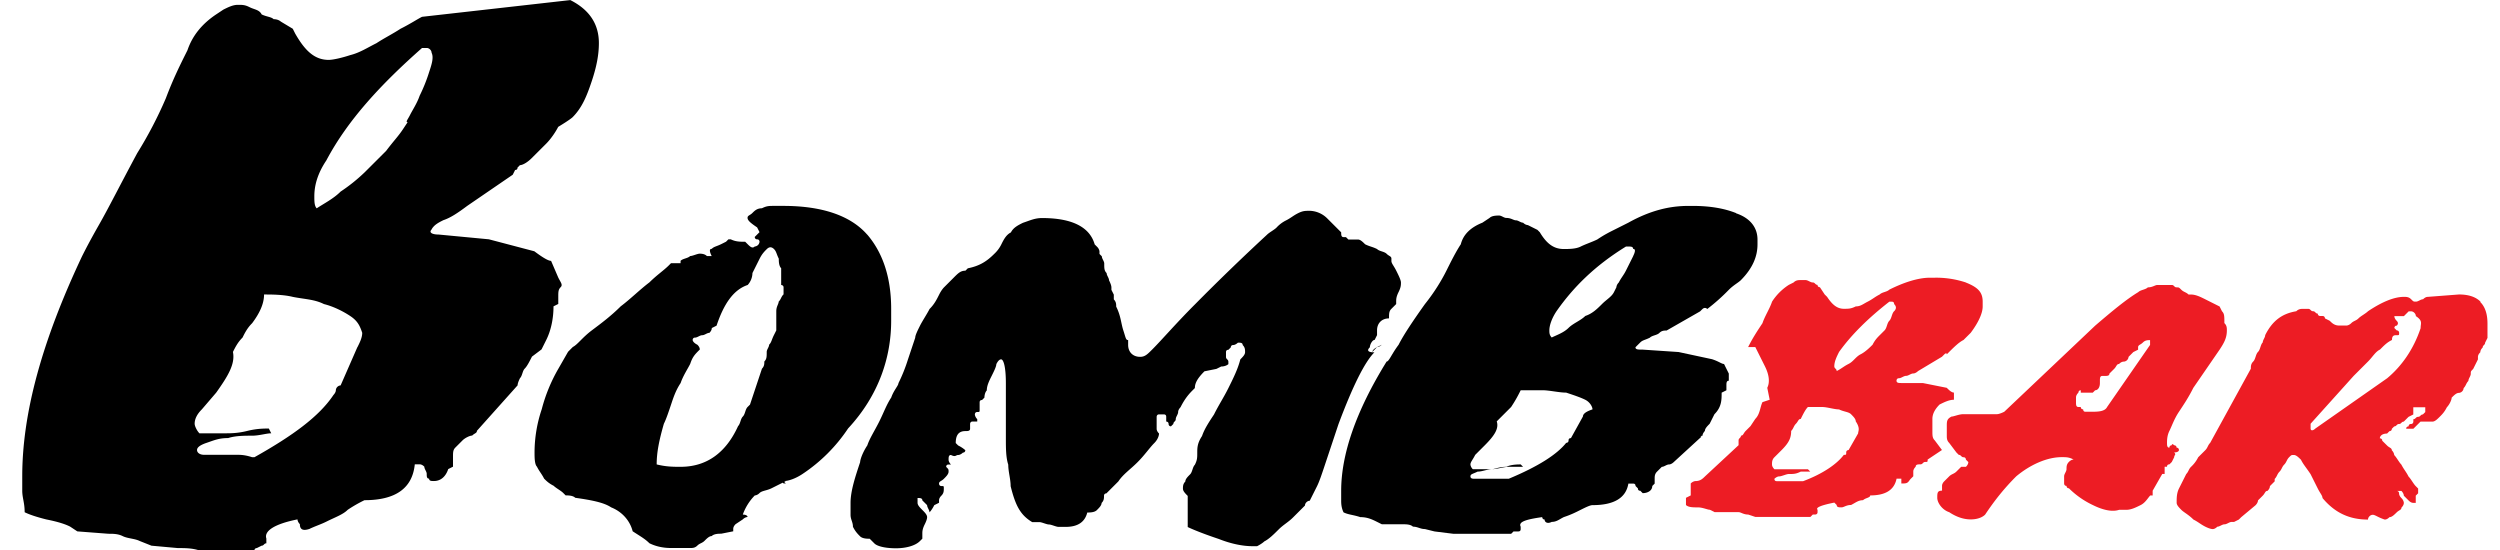 <?xml version="1.0" encoding="UTF-8"?>
<svg xmlns="http://www.w3.org/2000/svg" width="109" height="24" fill="none">
  <path fill-rule="evenodd" clip-rule="evenodd" d="M108.15 13.152c-.208-.208-.521-.313-.939-.313l-1.357.104c-.069 0-.138.035-.208.104-.104 0-.208.104-.313.104-.106 0-.104 0-.208-.104s-.208-.104-.314-.104c-.417 0-.939.208-1.565.626-.104.104-.313.208-.417.313-.104.104-.208.104-.314.208-.105.104-.208.104-.208.104h-.313c-.208 0-.314-.104-.418-.208l-.208-.104s0-.104-.104-.104h-.104s-.104 0-.104-.104c-.104 0-.104-.104-.208-.104s-.104-.104-.208-.104h-.208c-.104 0-.208 0-.314.104-.625.104-1.043.418-1.356 1.043 0 .104-.105.208-.105.314-.103.104-.103.313-.208.417-.104.104-.104.314-.208.418-.104.104-.104.208-.104.313l-1.774 3.235c-.104.104-.104.208-.208.314l-.314.313a1.422 1.422 0 0 1-.313.418c-.106.104-.104.208-.208.313l-.314.626c-.104.208-.104.417-.104.625 0 .104.104.209.208.314.105.105.314.208.522.418.208.104.313.208.522.313.208.104.313.104.313.104.07 0 .139-.035.208-.104.104 0 .208-.104.314-.104.105 0 .208-.104.313-.104h.104l.208-.104.104-.104.626-.522s.104-.104.104-.208l.208-.208c.104-.104.104-.208.208-.208.07-.07.104-.139.104-.208l.104-.104.104-.104v-.104c.104-.104.104-.208.208-.314.104-.104.104-.208.209-.313.103-.104.103-.208.208-.314.104-.105.104-.104.208-.104s.208.104.313.208c.104.208.208.314.418.626l.313.626c.104.208.208.313.208.417.522.626 1.149.94 1.983.94 0-.105.104-.209.208-.209s.208.104.521.208c.07 0 .139-.034.208-.104.104 0 .208-.104.314-.208.104-.104.208-.104.208-.208.069-.07.104-.139.104-.208 0 0 0-.104-.104-.208-.069-.07-.104-.139-.104-.208 0-.104-.104-.104-.104-.104h.208s.104.104.104.208l.208.208c.069.07.139.104.208.104h.104v-.314l.104-.104V21.3l-.104-.104c-.104-.104-.208-.313-.313-.417-.104-.208-.208-.314-.314-.522-.104-.104-.208-.313-.313-.417 0 0 0-.104-.104-.208 0-.104-.104-.104-.208-.209l-.209-.207c0-.105-.104-.105-.104-.105 0-.104.104-.208.314-.208l.104-.104s.104 0 .104-.104l.104-.104c.104 0 .104-.104.208-.104s.104-.104.208-.104l.208-.208.208-.104v-.314h.522v.209l-.104.104c-.104 0-.104.104-.208.104s-.104.104-.208.104v.104s0 .104-.104.104-.104.104-.104.104-.104 0-.104.104h.313l.104-.104.104-.104.104-.104h.522c.104 0 .208-.104.313-.208.104-.104.208-.208.314-.418.104-.104.208-.313.208-.417.104-.105.208-.209.313-.209a.223.223 0 0 0 .209-.208c.104-.104.104-.208.208-.313 0-.104.104-.208.104-.314 0-.105 0-.104.104-.208l.208-.417v-.104c0-.07.034-.139.104-.208 0-.07.034-.14.104-.208 0-.104.104-.104.104-.208l.104-.209v-.625c0-.418-.104-.731-.314-.94l.01-.015zm-2.608 1.148c-.313.939-.835 1.67-1.461 2.191l-3.13 2.192c-.104.104-.209.104-.209 0v-.208l1.879-2.088.625-.625c.208-.208.314-.418.522-.522.208-.208.313-.313.522-.417 0-.209.104-.209.208-.209s.104 0 .104-.104c0 0 0-.104-.104-.104l-.104-.104s0-.104.104-.104c.069-.069.069-.138 0-.208-.07-.07-.104-.139-.104-.208h.417l.104-.104.104-.104h.104c.104 0 .208.104.208.208.314.208.208.314.208.522l.003-.004zM96.983 14.092c0-.313 0-.417-.104-.521l-.104-.208-.626-.314c-.208-.104-.417-.208-.625-.208h-.104c-.105-.104-.209-.104-.314-.208-.105-.104-.104-.104-.208-.104s-.104-.104-.208-.104h-.626c-.104 0-.208.104-.417.104-.104.104-.314.104-.418.208-.521.313-1.148.835-1.878 1.46l-3.966 3.757s-.208.104-.314.104h-1.46c-.208 0-.418.104-.522.104-.208.104-.208.208-.208.418v.417c0 .104 0 .209.104.314l.314.417.104.104c.104 0 .104.104.208.104s.104.105.104.105l.104.104c0 .069-.035.138-.104.208h-.208l-.208.208c-.105.104-.209.104-.314.208l-.208.208c-.07.07-.104.139-.104.208v.208c-.208 0-.208.104-.208.314 0 .209.208.521.521.625.314.208.626.314.94.314.313 0 .521-.104.625-.208.418-.626.835-1.149 1.357-1.67.626-.522 1.357-.836 1.982-.836.208 0 .314 0 .522.104-.07 0-.139.035-.208.104-.104.104-.104.209-.104.314 0 .105-.104.208-.104.313v.314s0 .104.104.104c0 0 0 .104.104.104a3.76 3.76 0 0 0 1.043.731c.417.208.835.314 1.148.208h.314c.208 0 .417-.104.626-.208.208-.104.313-.313.417-.418h.104v-.207l.418-.732h.104v-.313h.104c0-.07.034-.104.104-.104l.104-.104.104-.208c0-.104.104-.104 0-.208.208 0 .208-.104.208-.104s0-.104-.104-.104c0-.105-.104-.105-.104-.105s-.104-.104-.104 0c0 0-.104 0-.104.105-.104 0-.104-.105-.104-.209s0-.313.104-.521c.104-.208.208-.522.417-.835.209-.314.418-.626.626-1.043l1.149-1.67c.208-.314.313-.522.313-.836 0-.104 0-.208-.104-.313l-.004.001zm-3.235.94-1.878 2.713c-.104.208-.418.208-.731.208h-.208c-.07 0-.104-.035-.104-.104 0 0-.105 0-.105-.104h-.103c-.105 0-.105-.104-.105-.208v-.208c0-.07.035-.14.105-.209 0 0 0-.104.103-.104v.105h.522l.104-.105c.104 0 .208-.104.208-.313v-.104c0-.104 0-.208.104-.208h.104c.104 0 .208 0 .208-.104l.209-.208c.103-.104.103-.208.208-.208.069-.07.138-.104.208-.104a.224.224 0 0 0 .208-.208l.208-.209.208-.104v-.104c0-.104.104-.104.208-.208s.208-.104.314-.104v.208l.005-.007z" fill="#ED1C24"></path>
  <path fill-rule="evenodd" clip-rule="evenodd" d="M85.712 12.316a4.105 4.105 0 0 0-1.356-.208h-.208c-.522 0-1.149.208-1.775.521-.104.104-.313.104-.417.209-.208.104-.314.208-.522.313-.208.106-.313.208-.521.208-.208.104-.314.104-.522.104-.313 0-.522-.208-.73-.521l-.105-.104-.208-.314s-.104 0-.104-.104c-.104 0-.104-.104-.208-.104s-.208-.104-.314-.104h-.208c-.104 0-.208 0-.313.104l-.208.104a2.433 2.433 0 0 0-.731.731c-.104.314-.314.626-.418.94-.208.313-.417.625-.626 1.042h.314l.418.836c.208.417.208.73.103.939l.105.521-.314.104c-.104.208-.104.522-.313.731l-.209.314-.208.208c-.104.104-.104.208-.208.208 0 .104-.104.104-.104.208v.208l-1.46 1.357c-.105.104-.209.208-.418.208 0 0-.104 0-.208.104v.521l-.208.105v.313c.104.104.313.104.521.104.209 0 .418.104.522.104l.208.104h1.043c.104 0 .208.104.418.104l.313.104h2.4l.104-.104h.104s.104 0 .104-.104v-.104c-.104-.104.208-.208.731-.313l.104.104c0 .104.104.104.209.104.103 0 .208-.104.417-.104.208-.104.313-.208.522-.208.104-.104.313-.104.313-.209.626 0 1.043-.208 1.149-.73h.208v.208h.104c.208 0 .208-.104.313-.209l.104-.104v-.208c0-.069.035-.138.104-.208 0-.104.105-.104.209-.104.103 0 .103-.104.208-.104.104 0 .104 0 .104-.104l.625-.417-.313-.418c-.104-.104-.104-.208-.104-.418v-.521c0-.208.104-.418.313-.626.208-.104.418-.208.626-.208v-.313c-.104 0-.208-.104-.314-.208l-1.043-.208h-.939c-.104 0-.208 0-.208-.104 0 0 0-.105.104-.105s.208-.104.314-.104c.105 0 .208-.104.313-.104.105 0 .208-.104.208-.104l1.043-.625.104-.104s.104-.104.104 0c.314-.314.522-.522.731-.626l.314-.313c.313-.418.522-.835.522-1.15v-.207c0-.418-.209-.626-.732-.835v-.003zm-4.695 6.575-.418.731s-.104 0-.104.104c0 .105 0 .105-.104.105-.313.417-.939.835-1.774 1.148h-1.149c-.07 0-.104-.035-.104-.104 0 0 .104-.104.208-.104s.314-.104.418-.104c.208 0 .313 0 .522-.104h.417l-.104-.104h-1.46c-.07-.07-.105-.139-.105-.208 0-.104 0-.208.104-.314l.314-.313c.313-.314.417-.522.417-.835.104-.104.104-.208.208-.314.104-.105.104-.208.209-.208.103-.208.207-.418.313-.521h.626c.208 0 .521.104.73.104.209.104.418.104.522.208.104.104.208.208.208.313.208.314.104.418.104.522l.002-.002zm1.566-5.322c-.104.104-.104.313-.208.417-.104.104-.104.314-.208.418l-.104.104-.104.104c-.104.104-.208.208-.314.417-.104.104-.313.314-.521.418-.209.104-.314.313-.522.418-.208.104-.314.208-.522.313 0-.104-.104-.104-.104-.208 0-.208.104-.418.208-.626.522-.73 1.253-1.46 2.192-2.191h.104c.07 0 .104.034.104.104.104.104.104.208 0 .313l-.001-.001z" fill="#ED1C24"></path>
  <path fill-rule="evenodd" clip-rule="evenodd" d="m24.87.003-6.47.73c-.209.105-.522.314-.94.522-.313.209-.73.418-1.043.626-.417.208-.73.418-1.148.522-.314.104-.731.208-.94.208-.625 0-1.043-.418-1.46-1.149l-.104-.208-.522-.313S12.14.836 11.93.836c-.104-.104-.314-.104-.522-.208-.104-.208-.313-.208-.522-.313-.208-.106-.313-.104-.521-.104-.208 0-.418.104-.626.208l-.313.208c-.626.418-1.043.94-1.253 1.565-.313.625-.626 1.252-.94 2.088a17.896 17.896 0 0 1-1.252 2.4c-.73 1.356-1.252 2.4-1.67 3.13-.417.731-.626 1.149-.731 1.357-1.774 3.757-2.61 6.888-2.61 9.6v.626c0 .314.105.522.105.94.208.104.521.208.939.313.521.104.835.208 1.043.314l.314.208 1.356.104c.208 0 .418 0 .626.104.208.104.521.104.73.208l.522.208 1.15.104c.313 0 .625 0 .938.104h2.4c0-.104.104-.104.104-.104l.208-.104c.104 0 .104-.104.208-.104v-.208c-.104-.314.314-.626 1.357-.835 0 0 0 .104.104.208 0 .208.104.313.418.208.208-.104.521-.208.73-.314.418-.208.732-.313.94-.521a6.02 6.02 0 0 1 .73-.418c1.358 0 2.089-.521 2.193-1.564h.208c.069 0 .138.034.208.104 0 .104.104.208.104.313 0 .105 0 .208.104.208 0 .104.104.104.208.104.313 0 .521-.208.626-.521l.208-.105v-.417c0-.208 0-.314.104-.418l.313-.313c.104-.104.314-.208.418-.208.104-.104.208-.104.208-.208l1.774-1.983c0-.069.035-.173.104-.313.104-.104.104-.314.208-.418.104-.104.208-.313.314-.521l.417-.314.208-.417c.208-.418.314-.94.314-1.461l.208-.104v-.314c0-.208 0-.313.104-.417.104-.104 0-.208-.104-.418l-.314-.73c-.104 0-.313-.105-.73-.418l-1.983-.522-2.192-.208c-.313 0-.417-.104-.313-.208.104-.208.313-.314.521-.418.314-.104.626-.313 1.044-.625l1.982-1.357.104-.208c.07 0 .104-.035.104-.104l.104-.104c.104 0 .313-.104.521-.314l.626-.625c.208-.208.418-.522.522-.731.521-.314.625-.418.625-.418.418-.417.626-.939.835-1.565.209-.625.314-1.148.314-1.67 0-.835-.418-1.46-1.253-1.878l.011.003zm-9.288 15.131-.731 1.67a.224.224 0 0 0-.208.209c0 .104-.104.208-.104.208-.626.939-1.774 1.774-3.444 2.713h-.104c-.314-.104-.522-.104-.626-.104h-1.46c-.209 0-.314-.104-.314-.208s.104-.208.417-.314c.314-.105.522-.208.94-.208.313-.104.73-.104 1.043-.104.312 0 .625-.104.835-.104l-.104-.208c-.209 0-.522 0-.94.104-.417.104-.73.104-.939.104H8.695c-.104-.104-.208-.313-.208-.417 0-.208.104-.418.313-.626l.626-.73c.521-.732.835-1.254.73-1.775.105-.208.209-.418.418-.626.104-.208.208-.417.418-.625.313-.418.521-.835.521-1.253.314 0 .835 0 1.253.104.522.104.94.104 1.357.313.417.104.835.314 1.148.522.314.208.418.418.522.731 0 .208-.104.418-.208.626l-.003-.002zm3.131-12a7.063 7.063 0 0 1-.418 1.043c-.104.313-.313.626-.417.835-.104.208-.208.313-.104.313l-.208.314c-.208.313-.418.522-.731.94l-.94.938a7.413 7.413 0 0 1-1.043.835c-.313.314-.73.522-1.043.731-.104-.104-.104-.313-.104-.521 0-.418.104-.94.522-1.565.939-1.774 2.4-3.339 4.174-4.905h.208c.104 0 .208.104.208.208.104.208 0 .522-.104.835v-.001zM37.81 10.23c-.73-.836-1.982-1.253-3.652-1.253h-.418c-.208 0-.313 0-.521.104-.209 0-.314.104-.418.208-.104.104-.208.104-.208.208s.104.208.417.417l.105.208-.209.209s0 .104.105.104c.104 0 .104.104.104.104a.224.224 0 0 1-.209.208c-.103.104-.208 0-.313-.104l-.104-.104h-.104c-.104 0-.314 0-.522-.104h-.104l-.104.104-.208.104c-.208.104-.313.104-.417.208-.104 0-.104.104 0 .313h-.209c-.069-.07-.173-.104-.313-.104-.104 0-.313.104-.418.104-.104.104-.313.104-.417.208v.104h-.418l-.104.104c-.208.208-.521.418-.835.731-.417.314-.835.732-1.252 1.044-.418.417-.835.73-1.253 1.043-.418.312-.626.625-.835.73l-.208.209-.418.73a7.105 7.105 0 0 0-.73 1.775 5.926 5.926 0 0 0-.314 1.878c0 .209 0 .522.104.626.104.208.208.314.313.522.104.104.208.208.418.313.104.104.313.208.417.314l.104.104c.104 0 .314 0 .418.104.731.104 1.253.208 1.565.417.521.208.835.626.939 1.043.313.209.521.314.73.522.209.104.522.208.94.208h.835c.104 0 .208 0 .314-.104.104-.104.208-.104.313-.208.104-.104.208-.208.314-.208.104-.104.313-.104.417-.104l.522-.104v-.104c0-.07.034-.139.104-.208l.313-.208c.104-.104.208-.104.208-.104s0-.104-.208-.104a2.28 2.28 0 0 1 .522-.835s.104 0 .208-.105c.104-.104.313-.104.522-.208l.625-.313h-.104c.208 0 .522-.104.835-.314a7.103 7.103 0 0 0 1.983-1.982c1.356-1.46 1.878-3.13 1.878-4.696v-.521c0-1.46-.418-2.505-1.043-3.235l-.002.001zm-3.652 2.608c-.104.105-.104.209-.208.314 0 .104-.104.208-.104.418v.835l-.104.208c-.104.208-.104.313-.209.417 0 .104-.104.208-.104.314 0 .208 0 .313-.104.417 0 .104 0 .208-.104.314L32.7 17.64l-.104.104c-.104.104-.104.313-.208.417-.104.104-.104.314-.208.418-.522 1.148-1.357 1.774-2.506 1.774-.313 0-.625 0-1.043-.104 0-.522.104-1.043.314-1.774.104-.208.208-.522.313-.835.104-.314.208-.626.418-.94.104-.313.313-.625.417-.835.104-.313.208-.417.418-.625 0-.07-.035-.139-.104-.208-.208-.104-.208-.208-.208-.208s0-.104.104-.104.208-.104.313-.104c.106 0 .208-.104.314-.104.07-.07.104-.14.104-.209l.208-.104c.313-.939.73-1.564 1.357-1.774a.798.798 0 0 0 .208-.521l.313-.626c.104-.208.208-.314.314-.418.104-.104.208-.104.313 0 .104.104.104.209.208.418 0 .104 0 .313.104.417v.732s.104 0 .104.104v.313l-.005-.005z" fill="#000"></path>
  <path fill-rule="evenodd" clip-rule="evenodd" d="M34.262 21.083c-.07 0-.07 0 0 0l-.104-.104c-.07.069-.035.104.104.104zM59.831 15.344l.208-.208c-.208.104-.208.208-.208.208zM60.04 15.134s.103 0 .207-.104l-.208.104z" fill="#000"></path>
  <path fill-rule="evenodd" clip-rule="evenodd" d="M59.727 15.134c0-.104.104-.314.208-.314l.104-.208v-.208c0-.313.209-.522.522-.522 0-.208 0-.313.104-.417l.104-.104.104-.104v-.104c0-.104 0-.208.104-.418.104-.208.104-.313.104-.417 0-.104-.104-.314-.208-.522-.104-.208-.208-.313-.208-.417v-.104c0-.104-.104-.104-.208-.209-.104-.104-.313-.104-.418-.208-.208-.104-.313-.104-.521-.208-.104-.104-.208-.208-.314-.208h-.417l-.104-.104h-.104c-.104 0-.104-.104-.104-.208l-.626-.626a1.13 1.13 0 0 0-.731-.313c-.21 0-.314 0-.522.104-.208.104-.313.208-.521.313a1.42 1.42 0 0 0-.418.314c-.104.104-.313.208-.417.313a96.79 96.79 0 0 0-3.131 3.027c-.835.835-1.46 1.565-1.879 1.983-.208.208-.313.313-.521.313-.314 0-.522-.208-.522-.521v-.209c-.104 0-.104-.103-.208-.417-.104-.313-.104-.626-.313-1.043 0-.104 0-.208-.104-.314v-.208l-.104-.208v-.104c0-.07-.035-.174-.104-.313 0-.104-.104-.209-.104-.314-.105-.104-.105-.208-.105-.418 0-.104-.104-.208-.104-.313l-.103-.104v-.104s0-.104-.105-.208l-.104-.104c-.208-.731-.939-1.149-2.295-1.149-.314 0-.522.104-.835.208-.209.104-.418.208-.522.418-.208.104-.314.313-.418.521a1.42 1.42 0 0 1-.313.418c-.314.314-.626.522-1.149.626l-.104.104c-.208 0-.313.104-.521.313l-.418.418s-.104.104-.208.313c-.104.208-.208.418-.418.626-.104.208-.313.521-.417.73-.104.209-.208.418-.208.523l-.314.939a7.067 7.067 0 0 1-.417 1.043c0 .104-.208.313-.314.625-.208.314-.313.626-.521 1.044-.208.417-.418.73-.522 1.043-.208.313-.313.625-.313.73-.209.627-.418 1.253-.418 1.775v.522c0 .208.104.313.104.521.104.208.208.314.313.418.106.104.314.104.418.104l.208.208c.104.104.418.208.94.208.417 0 .834-.104 1.042-.314l.105-.104v-.208c0-.104 0-.208.104-.417.069-.139.104-.243.104-.314 0-.104-.104-.208-.208-.313-.105-.104-.209-.208-.209-.314v-.208c.104 0 .209 0 .209.104l.208.208c0 .104.104.208.104.314 0 0 .104-.104.208-.314l.208-.104v-.104c0-.07.035-.139.104-.208.104-.104.104-.208.104-.313 0-.106 0-.104-.104-.104s-.104-.104-.104-.104c0-.105.104-.105.208-.209s.208-.208.208-.313c0-.105 0-.104-.104-.208 0-.07.035-.104.104-.104h.104s-.104-.104-.104-.208 0-.208.104-.208c.208.104.208 0 .313 0 .106 0 .209-.104.209-.104.104 0 .104-.104.104-.104s-.104-.104-.314-.208l-.104-.105c0-.313.104-.521.418-.521.104 0 .208 0 .208-.104v-.208s0-.104.104-.104h.208v-.104c-.104-.104-.104-.208-.104-.208s0-.104.104-.104.104 0 .104-.104v-.314c0-.07.035-.104.104-.104l.104-.104s0-.208.104-.314c0-.208.104-.417.208-.625.104-.208.208-.418.208-.522.07-.139.139-.208.208-.208.104 0 .208.314.208 1.043v2.4c0 .418 0 .835.104 1.149 0 .313.104.625.104.939.209.835.418 1.253.94 1.565h.313c.104 0 .314.104.418.104.104 0 .313.104.417.104h.314c.521 0 .835-.208.939-.626.104 0 .313 0 .417-.104.104-.104.208-.208.208-.313.105-.104.105-.209.105-.314 0-.105.104-.104.104-.104l.521-.521c.208-.314.522-.522.835-.836.314-.313.522-.625.731-.835.21-.21.208-.417.208-.417-.069-.07-.104-.139-.104-.208v-.522s0-.104.104-.104h.208c.07 0 .105.035.105.104v.208s.103 0 .103.104c0 0 0 .104.104.104l.105-.104c0-.104.104-.104.104-.208s.104-.208.104-.313c0-.106.104-.208.104-.208.208-.418.417-.626.521-.732l.104-.104c0-.208.104-.417.418-.73l.521-.105.209-.104c.208 0 .313-.104.313-.104v-.104c0-.104-.104-.104-.104-.208v-.208c0-.07.035-.104.104-.104l.104-.104s0-.104.104-.104.208-.104.208-.104c.104 0 .208 0 .208.104.104.104.104.208.104.313 0 .106-.104.208-.208.314-.104.418-.313.835-.521 1.253-.208.417-.418.73-.626 1.148-.208.314-.417.626-.522.94-.208.313-.208.52-.208.73 0 .21 0 .314-.104.522-.104.104-.104.313-.208.418-.104.104-.208.208-.208.313-.104.104-.104.208-.104.314 0 .105.104.208.208.313v1.357s.418.208 1.357.521c.521.208 1.043.314 1.46.314h.209s.208-.104.313-.208c.208-.104.418-.314.626-.522.208-.208.417-.313.625-.521l.418-.418.104-.104c0-.104.104-.208.208-.208l.314-.626c.104-.208.208-.521.313-.835l.626-1.878c.625-1.67 1.148-2.714 1.565-3.131-.314 0-.314-.104-.209-.208l.014-.022zM66.406 20.353l-.104-.104c-.104 0-.418 0-.626.104-.313 0-.521.104-.625.104.208 0 .521-.104.73-.104h.626z" fill="#000"></path>
  <path fill-rule="evenodd" clip-rule="evenodd" d="M75.694 9.291c-.522-.208-1.149-.313-1.878-.313h-.208c-.836 0-1.67.208-2.61.73l-.625.314c-.208.104-.418.208-.731.418-.209.104-.522.208-.731.313-.209.104-.522.104-.731.104-.418 0-.732-.208-1.044-.73l-.104-.105-.417-.208s-.104 0-.208-.104c-.104 0-.209-.104-.314-.104-.105 0-.208-.104-.417-.104-.105 0-.209-.104-.314-.104-.105 0-.313 0-.417.104l-.314.208c-.522.208-.835.522-.94.94-.207.313-.417.73-.625 1.148-.208.417-.521.939-.939 1.46-.522.732-.939 1.357-1.149 1.775-.313.417-.417.73-.521.73-1.357 2.193-1.982 4.07-1.982 5.637v.418c0 .104 0 .313.104.521.208.104.417.104.73.208.314 0 .522.104.732.208l.208.104h.939c.104 0 .313 0 .417.104.209 0 .314.104.522.104l.418.104.835.104h2.505l.104-.104h.208c.07 0 .104-.034.104-.104v-.104c-.104-.208.208-.313.94-.417 0 0 0 .104.103.104 0 .104.104.208.314.104.208 0 .313-.104.522-.208.313-.104.521-.208.73-.314.21-.105.418-.208.522-.208.94 0 1.46-.313 1.565-.939h.208c.07 0 .104.035.104.104l.104.104c0 .07.035.104.104.104l.104.104c.208 0 .418-.104.418-.313l.104-.104v-.208c0-.105 0-.209.104-.314l.208-.208c.104 0 .208-.104.313-.104.106 0 .208-.104.208-.104l1.253-1.149c-.104.104-.104 0 0 0 0-.104.104-.208.104-.208 0-.104.104-.208.208-.313l.104-.208.104-.208c.314-.314.314-.626.314-.94l.208-.104v-.208c0-.104 0-.208.104-.208v-.313l-.208-.418c-.104 0-.208-.104-.522-.208l-1.46-.313-1.565-.105c-.208 0-.314 0-.314-.104l.208-.208c.104-.104.208-.104.418-.208.104-.104.313-.104.417-.208.105-.104.209-.104.314-.104l1.46-.835.105-.104s.104-.104.208 0a8.43 8.43 0 0 0 .939-.835c.208-.208.417-.314.522-.418.521-.521.73-1.043.73-1.564v-.208c0-.522-.313-.94-.939-1.149l.006-.007zm-6.68 8.871-.521.94c-.07 0-.104.034-.104.103 0 .104-.104.104-.104.104-.418.522-1.253 1.044-2.505 1.565h-1.461c-.104 0-.208 0-.208-.104s.104-.104.313-.208c.208 0 .418-.104.626-.104h-.835c-.104-.104-.104-.208-.104-.208 0-.104.104-.208.208-.418l.417-.417c.418-.418.626-.731.522-1.043l.314-.314.313-.313c.208-.314.313-.522.418-.731h.939c.313 0 .73.104 1.043.104.313.104.626.208.835.313.21.106.313.314.313.418-.313.104-.417.208-.417.313h-.001zm2.192-6.993-.313.626c-.104.208-.208.313-.314.521-.104.105-.104.209-.104.209l-.104.208c-.104.208-.313.313-.521.521-.208.208-.418.418-.731.522-.209.208-.522.313-.731.521-.209.208-.522.314-.732.418-.104-.104-.104-.208-.104-.313 0-.209.104-.522.314-.836.731-1.043 1.67-1.982 3.027-2.817h.104c.104 0 .208 0 .208.104.104 0 .104.104 0 .313l.001.003z" fill="#000"></path>
</svg>
